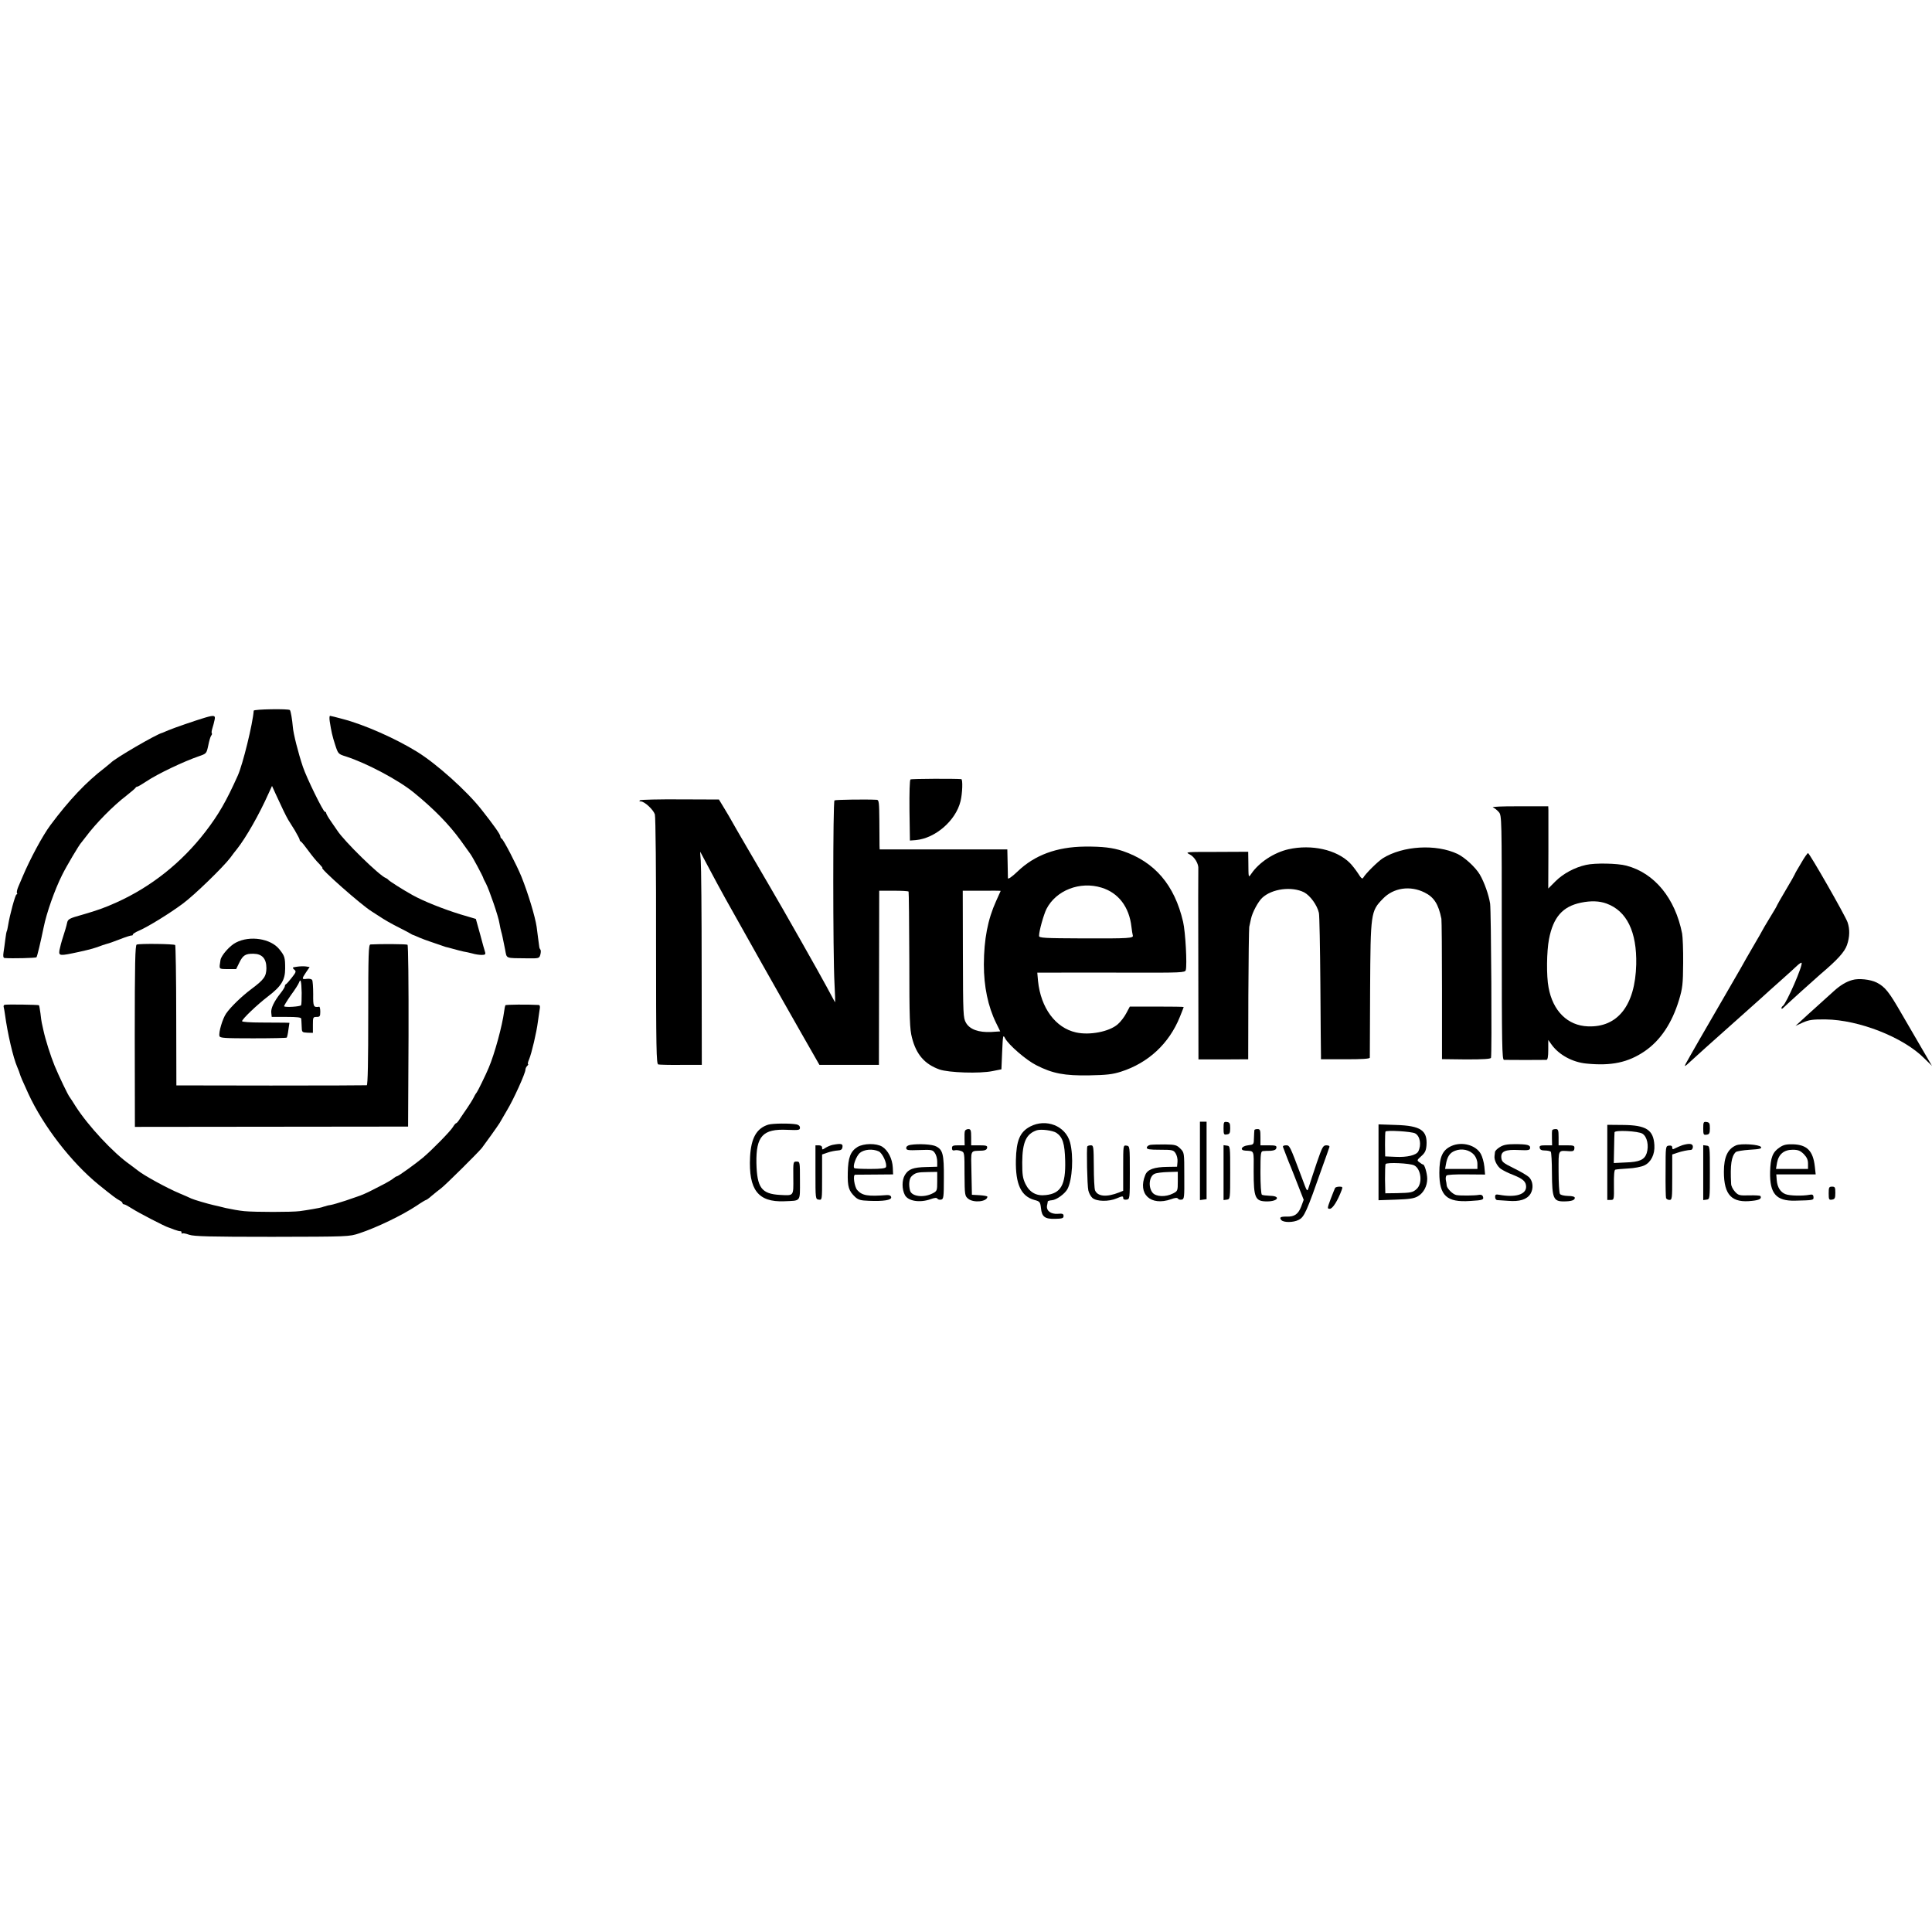 <?xml version="1.0" standalone="no"?>
<!DOCTYPE svg PUBLIC "-//W3C//DTD SVG 20010904//EN"
 "http://www.w3.org/TR/2001/REC-SVG-20010904/DTD/svg10.dtd">
<svg version="1.0" xmlns="http://www.w3.org/2000/svg"
 width="1309pt" height="1309pt" viewBox="0 0 1309 1309"
 preserveAspectRatio="xMidYMid meet">
<g transform="translate(0,1309) scale(0.1,-0.1)"
fill="#000000" stroke="none">
<path d="M1719 8275 c-6 -87 -74 -365 -108 -440 -78 -174 -130 -264 -219 -380
-161 -209 -367 -373 -602 -479 -82 -37 -131 -54 -227 -82 -97 -27 -103 -31
-109 -59 -3 -16 -15 -57 -26 -90 -11 -33 -22 -75 -25 -92 -6 -41 0 -41 130
-13 85 19 107 25 162 46 11 4 26 8 32 10 7 1 46 15 85 30 40 16 76 27 81 26 4
-1 7 2 7 6 0 5 19 17 43 27 64 28 209 118 295 182 78 57 276 250 322 311 14
19 34 46 46 60 60 76 150 233 214 377 l23 50 25 -55 c36 -79 71 -152 85 -175
7 -11 27 -43 45 -72 17 -30 32 -57 32 -62 0 -5 4 -11 8 -13 5 -1 28 -30 52
-63 24 -33 56 -72 72 -87 15 -16 25 -28 22 -28 -21 0 264 -252 334 -295 10 -6
30 -19 45 -29 42 -28 85 -53 147 -84 30 -15 62 -32 70 -37 8 -5 17 -10 20 -10
3 -1 21 -8 40 -17 19 -8 53 -21 75 -28 22 -7 54 -18 70 -24 17 -6 32 -11 35
-12 3 0 25 -6 50 -13 25 -7 56 -15 70 -18 14 -2 41 -8 60 -13 19 -6 48 -10 64
-10 22 0 27 4 23 18 -3 9 -19 64 -34 122 l-29 104 -105 31 c-116 36 -250 89
-325 131 -63 35 -158 95 -164 104 -3 4 -10 9 -16 11 -42 15 -281 248 -329 322
-5 8 -25 36 -42 61 -18 26 -33 51 -33 57 0 5 -4 9 -9 9 -11 0 -124 230 -149
305 -31 92 -65 226 -68 270 -4 48 -14 108 -20 114 -9 10 -244 6 -245 -4z"/>
<path d="M1390 8228 c-70 -21 -209 -69 -247 -85 -21 -9 -40 -17 -43 -18 -38
-8 -328 -177 -350 -204 -3 -3 -21 -18 -40 -33 -126 -96 -242 -219 -368 -388
-53 -71 -138 -229 -189 -350 -8 -19 -21 -50 -29 -68 -8 -18 -12 -38 -9 -43 4
-5 2 -9 -3 -9 -8 0 -46 -139 -57 -209 -3 -19 -7 -37 -9 -40 -2 -3 -7 -28 -10
-56 -3 -27 -9 -67 -12 -87 -4 -28 -2 -38 8 -39 48 -4 210 0 215 5 5 5 28 102
49 204 20 99 75 254 125 354 29 59 117 207 129 218 3 3 17 21 32 41 66 89 186
211 273 277 33 26 61 50 63 54 2 4 7 8 12 8 5 0 32 16 62 36 76 51 253 135
355 170 52 18 52 18 64 73 6 31 15 61 20 67 5 6 7 13 4 16 -3 3 -1 18 4 34 5
16 12 41 15 57 7 30 -3 33 -64 15z"/>
<path d="M2234 8203 c11 -70 17 -98 37 -160 20 -61 21 -62 72 -78 140 -45 357
-160 461 -245 135 -110 238 -215 317 -324 32 -44 62 -86 66 -92 15 -20 86
-153 88 -164 0 -3 8 -18 17 -35 23 -44 86 -227 92 -271 4 -22 9 -47 12 -56 6
-20 11 -45 26 -120 13 -66 -3 -59 152 -61 78 -1 80 0 87 25 4 15 4 29 1 33 -3
3 -7 11 -8 18 -1 7 -5 37 -9 67 -4 30 -8 62 -9 70 -10 69 -58 228 -103 340
-34 83 -123 254 -134 258 -5 2 -9 9 -9 16 0 12 -45 76 -128 181 -98 125 -305
311 -437 392 -144 89 -356 183 -501 221 -44 12 -84 22 -88 22 -4 0 -5 -17 -2
-37z"/>
<path d="M6169 7809 c-6 -3 -8 -92 -7 -210 l3 -204 40 3 c132 12 271 132 303
264 13 53 16 148 5 149 -39 4 -337 3 -344 -2z"/>
<path d="M4337 7668 c-8 -5 -6 -8 5 -8 25 0 85 -56 95 -88 5 -15 9 -398 8
-859 0 -732 2 -832 15 -835 8 -2 78 -4 155 -3 l140 0 -1 660 c0 363 -3 688 -6
723 -3 35 -5 62 -3 60 1 -2 25 -46 52 -98 98 -184 98 -184 363 -655 84 -148
206 -365 272 -480 l120 -210 202 0 201 0 1 590 1 590 97 0 c54 0 99 -2 102 -6
2 -4 4 -213 5 -465 0 -399 3 -468 18 -525 29 -114 86 -179 186 -215 63 -22
273 -29 360 -11 l60 12 5 119 c5 113 6 118 20 91 24 -45 143 -148 211 -182
111 -57 193 -72 359 -69 117 2 159 7 215 25 185 59 326 190 399 371 14 35 26
65 26 67 0 2 -82 3 -183 3 l-182 0 -24 -45 c-13 -25 -39 -59 -58 -75 -57 -50
-190 -76 -283 -55 -139 31 -238 166 -257 348 l-5 57 113 0 c63 1 288 0 501 0
363 -1 387 0 392 17 10 34 -2 258 -18 327 -58 250 -192 406 -409 480 -69 23
-138 31 -257 30 -191 -2 -341 -58 -456 -169 -39 -37 -64 -54 -65 -45 0 8 -1
56 -2 105 l-2 90 -433 0 -432 0 -1 25 c0 14 -1 89 -1 168 -1 124 -3 142 -17
143 -70 4 -280 1 -287 -4 -11 -7 -11 -1034 0 -1242 4 -71 6 -128 3 -125 -2 3
-27 50 -56 104 -42 79 -296 528 -385 679 -108 185 -234 400 -253 435 -13 24
-39 68 -58 99 l-34 56 -261 1 c-144 1 -267 -2 -273 -6z m3126 -592 c115 -35
188 -131 203 -266 3 -25 7 -51 9 -57 7 -20 -22 -22 -337 -21 -265 1 -298 3
-298 17 0 34 31 143 50 182 65 127 227 190 373 145z m-683 -22 c0 -1 -14 -32
-31 -69 -57 -126 -82 -258 -83 -430 0 -149 28 -284 83 -396 l28 -57 -61 -4
c-85 -4 -145 17 -171 62 -19 34 -20 51 -21 465 l-1 430 128 0 c71 1 129 0 129
-1z"/>
<path d="M10115 7620 c11 -5 29 -19 40 -32 20 -23 20 -37 20 -851 0 -728 2
-827 15 -828 22 -1 273 -1 288 0 8 1 12 22 12 68 l0 67 25 -35 c50 -67 140
-116 233 -125 170 -17 283 7 396 84 106 73 184 189 232 347 24 81 27 106 28
250 1 88 -3 178 -7 200 -47 239 -187 410 -378 460 -60 16 -212 19 -273 5 -77
-17 -155 -59 -207 -111 l-49 -49 1 253 c0 138 0 264 0 278 l-1 26 -197 0
c-109 1 -189 -3 -178 -7z m770 -652 c137 -50 206 -191 201 -413 -7 -276 -125
-427 -327 -419 -138 5 -238 104 -267 264 -15 78 -13 243 3 327 29 149 92 221
216 247 68 14 125 12 174 -6z"/>
<path d="M8730 7336 c-97 -22 -199 -88 -252 -166 -20 -29 -19 -30 -20 82 l-1
67 -215 -1 c-205 0 -214 0 -183 -16 34 -16 64 -66 60 -100 -1 -10 -1 -303 0
-654 l1 -636 168 0 169 1 1 436 c1 240 4 447 6 461 3 14 9 39 12 55 9 43 48
116 76 142 66 62 201 79 284 37 41 -22 88 -86 100 -139 4 -16 8 -235 10 -485
2 -250 3 -467 4 -481 l0 -26 165 0 c113 0 165 3 166 11 0 6 1 214 2 461 3 521
4 531 87 616 71 74 184 91 282 42 63 -31 94 -78 114 -178 2 -11 4 -230 4 -486
l0 -465 164 -2 c118 0 165 3 168 11 7 20 1 999 -6 1045 -9 58 -39 144 -70 197
-29 49 -101 115 -150 139 -146 69 -370 56 -507 -29 -35 -23 -116 -103 -132
-131 -7 -12 -14 -6 -36 29 -16 24 -40 55 -55 70 -90 90 -259 128 -416 93z"/>
<path d="M12202 7240 c-23 -38 -42 -71 -42 -74 0 -2 -27 -50 -60 -105 -33 -56
-60 -103 -60 -105 0 -3 -22 -41 -50 -86 -27 -45 -50 -83 -50 -85 0 -2 -27 -48
-59 -103 -32 -55 -72 -124 -88 -154 -17 -29 -62 -107 -100 -173 -115 -197
-259 -448 -273 -475 -10 -20 -3 -16 31 16 41 38 131 119 339 304 47 41 109 98
140 125 30 28 93 84 139 125 46 41 95 85 108 98 14 13 27 21 29 19 13 -12
-103 -278 -127 -293 -5 -3 -9 -10 -9 -15 0 -6 6 -4 13 3 33 32 207 189 252
228 116 98 163 151 179 197 19 55 20 107 4 154 -15 44 -258 469 -268 469 -4 0
-26 -31 -48 -70z"/>
<path d="M1599 6704 c-41 -20 -100 -87 -105 -118 -10 -65 -14 -61 48 -62 l58
0 21 43 c25 51 42 62 97 61 58 -1 87 -33 87 -98 -1 -56 -16 -77 -103 -142 -63
-47 -139 -120 -170 -165 -24 -35 -52 -128 -45 -153 4 -13 33 -15 228 -15 123
0 226 2 228 5 2 3 8 26 11 53 l7 47 -33 1 c-18 0 -90 1 -160 1 -71 0 -128 4
-128 9 0 14 100 110 177 169 89 68 115 110 115 188 0 76 -3 85 -40 131 -58 72
-199 94 -293 45z"/>
<path d="M926 6690 c-10 -4 -13 -126 -13 -620 l1 -615 925 1 926 1 3 613 c1
362 -2 616 -7 619 -7 5 -186 6 -251 2 -13 -1 -15 -59 -15 -476 0 -312 -3 -476
-10 -478 -5 -1 -298 -2 -650 -2 l-640 1 -1 472 c0 259 -4 475 -7 479 -8 8
-241 11 -261 3z"/>
<path d="M2011 6540 c-31 -4 -32 -6 -18 -19 15 -12 14 -17 -16 -55 -17 -22
-35 -42 -39 -44 -5 -2 -8 -8 -8 -14 0 -6 -13 -27 -29 -47 -44 -56 -67 -103
-63 -133 l3 -28 100 0 c72 0 99 -3 100 -12 1 -7 2 -31 3 -53 1 -39 2 -40 39
-42 l37 -1 0 54 c0 51 1 54 25 54 22 0 25 4 25 35 0 19 -3 34 -7 34 -39 -6
-42 0 -41 85 0 46 -3 90 -7 96 -4 7 -20 10 -36 8 -35 -5 -36 -1 -5 45 l24 35
-26 4 c-15 2 -42 1 -61 -2z m33 -176 c0 -42 -1 -80 -4 -85 -6 -9 -107 -16
-115 -7 -2 2 18 35 45 74 28 38 53 77 56 87 11 31 16 10 18 -69z"/>
<path d="M12550 6450 c-41 -11 -82 -36 -125 -75 -22 -20 -73 -66 -114 -103
-41 -37 -91 -82 -110 -100 l-36 -33 50 23 c42 18 66 22 155 21 226 -3 525
-121 666 -262 l54 -53 -63 108 c-35 60 -99 170 -142 244 -87 151 -112 183
-170 213 -42 21 -122 30 -165 17z"/>
<path d="M31 6282 c-6 -2 -8 -9 -6 -15 2 -7 6 -30 9 -52 17 -126 55 -291 83
-355 8 -19 16 -39 17 -45 5 -17 17 -46 58 -135 102 -221 292 -467 478 -618 90
-73 121 -96 141 -106 11 -5 19 -13 19 -18 0 -4 5 -8 11 -8 6 0 31 -14 56 -30
36 -24 223 -121 243 -126 3 -1 21 -7 40 -15 19 -7 38 -12 43 -11 4 1 7 -3 7
-10 0 -6 3 -9 6 -5 3 3 24 -1 46 -9 33 -11 136 -14 562 -14 519 1 521 1 591
24 118 39 290 122 388 187 32 22 61 39 64 39 3 0 20 12 38 28 17 15 47 38 65
52 30 23 242 233 274 271 18 23 109 150 121 170 6 10 28 48 50 86 45 74 125
252 125 275 0 8 5 19 12 26 7 7 9 12 6 12 -4 0 -1 15 7 33 17 40 51 186 59
252 4 28 9 65 12 83 5 23 2 32 -7 33 -73 4 -222 3 -225 -2 -2 -4 -6 -22 -8
-40 -13 -100 -65 -290 -105 -384 -19 -46 -75 -160 -80 -165 -3 -3 -13 -18 -21
-35 -8 -16 -28 -48 -43 -70 -16 -22 -37 -55 -49 -72 -11 -18 -23 -33 -27 -33
-4 0 -14 -12 -23 -27 -16 -27 -142 -156 -203 -207 -49 -41 -167 -126 -176
-126 -4 0 -14 -6 -21 -12 -7 -7 -40 -27 -73 -44 -33 -17 -69 -35 -80 -41 -22
-12 -75 -35 -90 -39 -5 -2 -43 -15 -84 -29 -41 -13 -86 -27 -100 -29 -14 -2
-28 -5 -31 -7 -3 -1 -9 -3 -15 -4 -5 -2 -12 -4 -15 -5 -12 -4 -96 -19 -150
-26 -51 -7 -305 -7 -375 0 -33 3 -89 13 -125 21 -36 9 -73 18 -84 20 -39 9
-132 36 -151 45 -11 6 -45 20 -75 33 -87 36 -249 125 -287 157 -10 8 -34 26
-53 40 -111 77 -283 262 -368 395 -17 28 -35 55 -39 60 -13 16 -73 142 -103
214 -27 66 -62 176 -76 241 -4 19 -9 42 -11 50 -2 8 -6 38 -9 65 -4 28 -8 52
-10 54 -4 4 -220 7 -233 3z"/>
<path d="M8130 5224 l0 -265 22 3 23 3 0 263 0 262 -22 0 -23 0 0 -266z"/>
<path d="M8290 5446 c0 -42 2 -46 23 -42 18 2 22 9 22 42 0 33 -4 40 -22 42
-21 3 -23 -1 -23 -42z"/>
<path d="M11540 5445 c0 -42 2 -46 22 -43 19 2 23 9 23 43 0 34 -3 40 -22 43
-21 3 -23 -1 -23 -43z"/>
<path d="M5205 5470 c-79 -25 -116 -90 -123 -218 -11 -223 54 -308 231 -301
116 5 107 -7 107 140 0 128 0 129 -23 129 -23 0 -23 -1 -22 -110 1 -126 5
-121 -90 -116 -126 7 -156 49 -160 216 -3 182 43 233 209 225 78 -3 86 -2 86
14 0 12 -9 20 -24 23 -43 8 -161 7 -191 -2z"/>
<path d="M6979 5457 c-69 -37 -93 -94 -96 -228 -3 -163 35 -244 125 -269 37
-10 40 -13 45 -56 6 -59 27 -74 97 -72 47 1 56 4 56 19 0 15 -7 18 -40 15 -47
-3 -78 21 -72 56 3 13 5 25 5 28 1 3 13 7 28 8 31 2 87 43 105 75 34 63 43
225 18 317 -30 112 -163 164 -271 107z m178 -42 c43 -29 57 -72 60 -190 4
-163 -29 -221 -131 -232 -64 -8 -110 18 -138 75 -19 40 -22 63 -22 147 1 137
27 193 99 217 30 9 106 -1 132 -17z"/>
<path d="M9340 5215 l0 -257 118 4 c92 3 124 8 149 23 38 22 63 69 63 118 0
36 -18 97 -28 97 -4 0 -15 7 -25 15 -18 13 -17 15 13 42 25 22 32 37 35 73 7
101 -39 133 -207 138 l-118 4 0 -257z m248 196 c34 -18 44 -79 21 -123 -14
-25 -75 -40 -154 -36 l-70 3 -1 80 c0 44 1 83 3 88 6 11 177 1 201 -12z m-6
-217 c47 -24 58 -123 16 -160 -25 -23 -38 -26 -133 -28 l-79 -1 -2 95 c0 52 1
99 4 103 7 13 165 6 194 -9z"/>
<path d="M10890 5214 l0 -254 23 0 c23 0 23 2 22 101 -1 64 2 102 9 104 6 2
45 6 86 8 43 2 90 11 111 21 45 21 72 75 68 137 -6 104 -55 136 -214 137
l-105 1 0 -255z m238 195 c32 -20 45 -81 29 -132 -15 -45 -49 -60 -141 -63
l-82 -4 2 98 c1 53 2 103 3 110 1 17 160 9 189 -9z"/>
<path d="M6538 5428 c-3 -7 -4 -32 -3 -55 l1 -43 -43 0 c-36 0 -43 -3 -43 -19
0 -13 5 -18 18 -15 9 3 28 1 42 -4 25 -9 25 -9 25 -157 1 -143 2 -148 25 -167
37 -30 129 -20 130 14 0 4 -24 8 -52 10 l-53 3 -3 148 c-3 165 -12 147 73 151
20 1 31 7 33 19 3 14 -5 17 -52 17 l-56 0 0 55 c0 47 -3 55 -19 55 -10 0 -21
-6 -23 -12z"/>
<path d="M8499 5433 c-1 -5 -2 -28 -3 -53 -1 -45 -1 -45 -41 -50 -44 -5 -58
-34 -17 -36 62 -4 57 8 56 -141 0 -180 10 -203 91 -203 75 0 94 37 20 38 -25
1 -50 4 -55 7 -6 4 -10 69 -10 151 0 130 2 144 18 145 9 1 33 2 52 2 24 2 36
7 38 20 3 14 -5 17 -52 17 l-56 0 0 55 c0 48 -2 55 -20 55 -11 0 -21 -3 -21
-7z"/>
<path d="M10517 5433 c-2 -5 -3 -29 -2 -55 l1 -48 -44 0 c-36 0 -43 -3 -40
-17 2 -13 13 -18 35 -18 17 0 35 -4 40 -8 4 -5 8 -70 8 -146 1 -169 10 -191
79 -191 52 0 76 8 76 24 0 8 -17 13 -46 13 -28 1 -50 6 -55 14 -5 8 -9 76 -9
152 0 153 -6 142 75 137 24 -1 31 3 32 19 2 19 -4 21 -53 21 l-54 0 0 55 c0
48 -3 55 -19 55 -11 0 -22 -3 -24 -7z"/>
<path d="M5641 5333 c-14 -3 -35 -12 -48 -20 -21 -14 -23 -14 -23 1 0 10 -8
16 -22 16 l-23 0 0 -182 c0 -182 0 -183 23 -186 22 -3 22 -3 22 152 l0 154 38
13 c20 7 51 13 67 14 23 1 31 7 33 23 4 23 -9 26 -67 15z"/>
<path d="M5810 5319 c-48 -30 -64 -72 -66 -174 -2 -97 6 -123 50 -165 22 -20
38 -24 94 -26 100 -4 154 5 150 25 -2 10 -12 15 -28 14 -131 -10 -168 -4 -202
34 -19 22 -31 103 -14 104 6 0 66 1 134 1 l123 1 -2 46 c-3 60 -32 117 -72
142 -40 24 -124 23 -167 -2z m144 -30 c25 -12 57 -81 49 -106 -3 -9 -34 -13
-107 -13 -57 0 -105 2 -108 6 -12 12 13 80 37 102 29 25 87 30 129 11z"/>
<path d="M6168 5333 c-18 -3 -28 -11 -28 -21 0 -15 11 -17 89 -14 83 3 90 2
105 -20 9 -12 16 -38 16 -58 l0 -35 -73 -2 c-90 -2 -122 -14 -146 -54 -21 -35
-21 -96 0 -136 22 -41 100 -54 174 -28 27 10 41 11 46 4 3 -6 15 -9 25 -7 17
3 19 15 19 148 1 159 -7 190 -53 213 -26 14 -118 19 -174 10z m182 -248 c0
-61 -1 -65 -30 -80 -61 -32 -143 -22 -154 18 -11 41 -6 84 12 99 25 23 40 26
110 27 l62 1 0 -65z"/>
<path d="M7793 5333 c-13 -3 -23 -11 -23 -19 0 -11 19 -14 90 -14 84 0 91 -2
105 -24 9 -14 15 -39 13 -58 l-3 -33 -65 -1 c-89 -1 -135 -17 -150 -54 -54
-130 36 -214 175 -165 27 10 41 11 46 4 3 -6 15 -9 25 -7 18 3 19 14 18 161 0
158 0 158 -27 185 -24 24 -35 27 -104 28 -43 0 -88 -1 -100 -3z m187 -247 c0
-64 -1 -66 -32 -82 -50 -26 -116 -23 -139 5 -31 38 -23 112 14 128 12 6 52 11
90 12 l67 2 0 -65z"/>
<path d="M9835 5326 c-61 -27 -83 -74 -83 -182 0 -155 50 -202 209 -191 87 5
94 8 86 31 -4 10 -15 13 -29 10 -27 -5 -125 -6 -150 -1 -24 4 -63 43 -66 64
-1 10 -3 27 -6 38 -2 11 0 25 4 30 5 6 61 9 135 8 l127 -1 -5 54 c-3 30 -14
68 -24 86 -34 60 -127 85 -198 54z m153 -61 c13 -16 22 -39 22 -61 l0 -34
-109 0 -110 0 5 28 c9 55 26 81 62 95 46 18 99 7 130 -28z"/>
<path d="M10162 5318 c-18 -11 -33 -26 -33 -34 -1 -8 -2 -20 -3 -26 -4 -27 17
-69 43 -88 15 -10 52 -29 82 -40 68 -27 89 -46 89 -81 0 -53 -74 -74 -182 -54
-23 4 -28 2 -28 -15 0 -11 6 -20 13 -21 6 0 40 -3 74 -5 79 -7 129 9 153 48
21 36 17 84 -10 112 -11 11 -57 38 -102 60 -75 37 -83 44 -86 72 -4 43 26 57
120 52 63 -3 74 -1 75 14 2 20 -18 26 -104 26 -53 0 -77 -5 -101 -20z"/>
<path d="M11399 5331 c-14 -5 -35 -14 -47 -20 -18 -10 -22 -9 -22 4 0 11 -7
15 -22 13 -23 -3 -23 -4 -23 -173 -1 -93 1 -176 3 -182 2 -7 13 -13 23 -13 18
0 19 10 19 154 l0 154 33 11 c32 11 71 19 95 20 6 1 12 10 12 21 0 22 -23 25
-71 11z"/>
<path d="M11763 5330 c-57 -24 -83 -79 -83 -179 0 -159 54 -214 193 -197 48 5
64 15 55 32 -2 4 -36 6 -75 5 -68 -2 -75 0 -98 25 -14 15 -26 39 -26 53 -7
130 2 186 31 215 6 6 49 13 95 16 69 4 83 8 76 19 -11 17 -135 25 -168 11z"/>
<path d="M12058 5316 c-48 -32 -62 -68 -65 -166 -3 -147 41 -198 169 -195 125
3 127 3 125 25 -1 15 -7 19 -27 15 -46 -9 -135 -7 -162 4 -35 13 -56 47 -60
95 l-3 39 134 0 133 0 -6 54 c-12 106 -53 147 -148 150 -44 1 -64 -3 -90 -21z
m163 -45 c21 -22 29 -39 29 -65 l0 -36 -109 0 -108 0 7 42 c11 58 47 88 106
88 37 0 51 -6 75 -29z"/>
<path d="M7367 5323 c-6 -14 -1 -267 7 -299 4 -18 16 -40 27 -50 28 -25 111
-27 166 -3 37 16 43 16 43 3 0 -10 8 -14 22 -12 23 3 23 4 23 183 0 179 0 180
-23 183 -22 3 -22 3 -22 -151 l0 -155 -27 -11 c-86 -34 -147 -28 -164 15 -4
11 -8 83 -8 162 -1 134 -2 142 -20 142 -11 0 -21 -3 -24 -7z"/>
<path d="M8290 5145 l0 -186 22 3 c23 3 23 4 23 183 0 179 0 180 -22 183 l-23
3 0 -186z"/>
<path d="M8693 5318 c3 -7 13 -33 22 -58 9 -25 23 -58 30 -75 7 -16 29 -74 50
-127 l38 -97 -17 -46 c-20 -51 -45 -69 -96 -68 -44 1 -54 -5 -39 -23 15 -18
82 -18 118 1 38 19 53 52 161 360 24 66 45 126 47 133 3 7 -4 12 -20 12 -23 0
-28 -10 -65 -117 -22 -65 -45 -136 -52 -158 -15 -44 -10 -50 -53 65 -80 213
-79 210 -105 210 -15 0 -22 -5 -19 -12z"/>
<path d="M11540 5145 l0 -186 22 3 c23 3 23 4 23 183 0 179 0 180 -22 183
l-23 3 0 -186z"/>
<path d="M9046 5042 c-2 -4 -16 -38 -30 -75 -24 -64 -24 -67 -6 -67 19 0 53
54 80 126 8 21 7 24 -15 24 -13 0 -26 -4 -29 -8z"/>
<path d="M12390 5004 c0 -41 2 -45 22 -42 19 3 23 9 23 46 0 37 -2 42 -22 42
-21 0 -23 -5 -23 -46z"/>
</g>
</svg>
